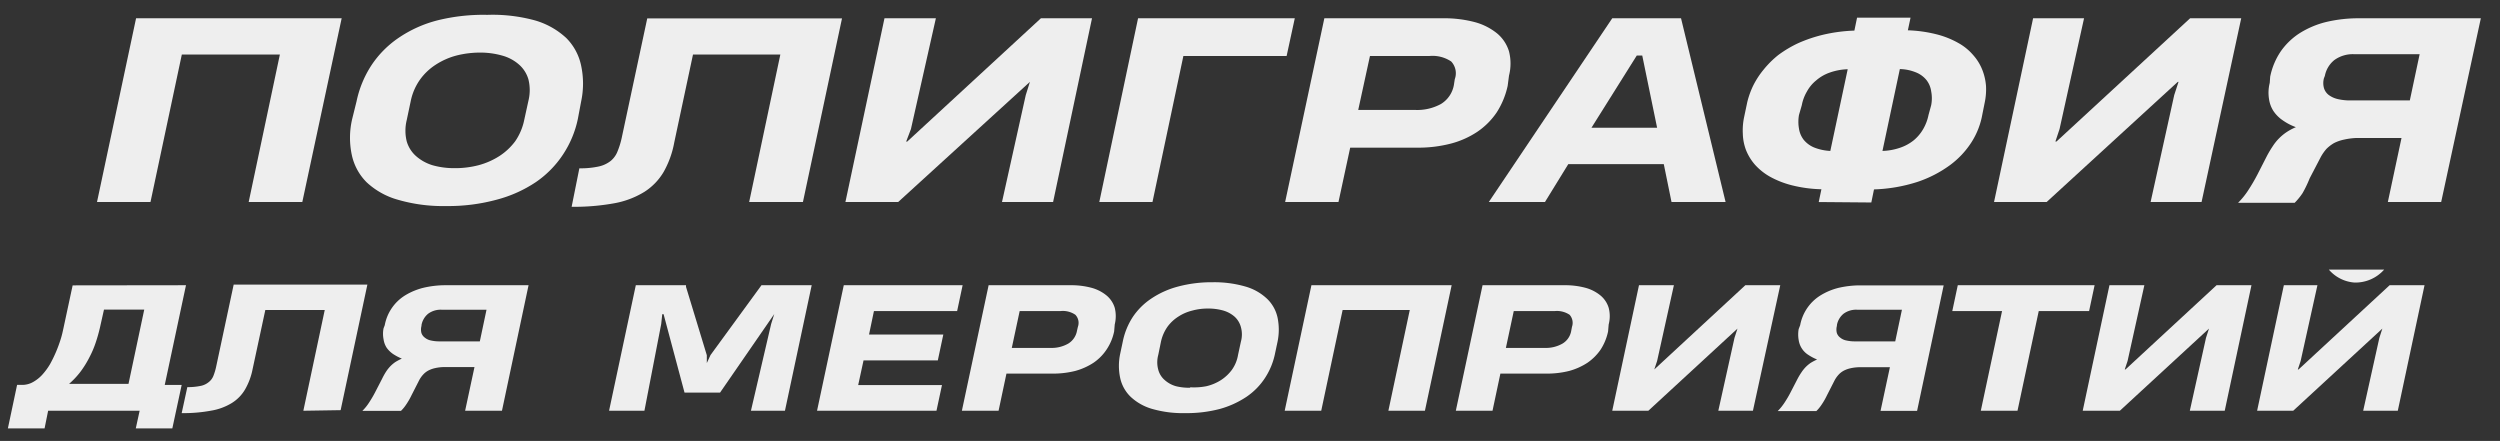 <?xml version="1.0" encoding="UTF-8"?> <svg xmlns="http://www.w3.org/2000/svg" id="Слой_1" data-name="Слой 1" viewBox="0 0 168.29 29.68"><rect x="0" y="0" width="168.29" height="29.68" fill="#333333" stroke="none"/> <defs> <style>.cls-1{fill:#eee;}</style> </defs> <title>poligraf txt</title> <path class="cls-1" d="M12.52,19.2l-1.43,6.71h1.14l-.63,2.93H9.14l.26-1.19H3.24L3,28.84H.53l.62-2.93h.32a1.49,1.49,0,0,0,.75-.19,2.48,2.48,0,0,0,.63-.5,4.34,4.34,0,0,0,.52-.71,8.86,8.86,0,0,0,.4-.82c.12-.28.22-.56.31-.84s.14-.52.19-.75l.62-2.89ZM6.74,22a10.69,10.69,0,0,1-.3,1.07,6.6,6.6,0,0,1-.43,1,6.57,6.57,0,0,1-.59.95,5.42,5.42,0,0,1-.77.82h4l1.06-5H7Z"></path> <path class="cls-1" d="M20.42,27.65l1.44-6.78h-4l-.86,4a4.4,4.4,0,0,1-.5,1.34,2.64,2.64,0,0,1-.88.91,3.87,3.87,0,0,1-1.39.52,10.14,10.14,0,0,1-2,.17l.38-1.75a4.19,4.19,0,0,0,.88-.08,1.22,1.22,0,0,0,.55-.25,1,1,0,0,0,.33-.44,3.93,3.93,0,0,0,.19-.65l1.17-5.48h9l-1.8,8.45Z"></path> <path class="cls-1" d="M25.9,21.89a3,3,0,0,1,1.36-2,4.41,4.41,0,0,1,1.21-.51A6.46,6.46,0,0,1,30,19.2h5.58l-1.79,8.45H31.31l.63-2.94h-2.1a2.94,2.94,0,0,0-.55.07,1.83,1.83,0,0,0-.45.16,1.31,1.31,0,0,0-.35.27,1.84,1.84,0,0,0-.27.38l-.51,1a4.72,4.72,0,0,1-.36.63,2.57,2.57,0,0,1-.36.44h-2.6a3.08,3.08,0,0,0,.46-.57,7.15,7.15,0,0,0,.42-.72l.45-.87A4.45,4.45,0,0,1,26,25a2.54,2.54,0,0,1,.29-.36,2.3,2.3,0,0,1,.34-.28,4.13,4.13,0,0,1,.42-.22,3.29,3.29,0,0,1-.59-.31,1.72,1.72,0,0,1-.43-.42,1.4,1.4,0,0,1-.21-.57,1.88,1.88,0,0,1,0-.74Zm2.47.06a.93.93,0,0,0,0,.47.64.64,0,0,0,.23.31.92.92,0,0,0,.41.19,2.52,2.52,0,0,0,.58.06H32.3l.45-2.13h-3a1.43,1.43,0,0,0-.93.27,1.29,1.29,0,0,0-.44.73Z"></path> <path class="cls-1" d="M50.55,27.65l1.36-5.84.21-.67h0l-3.65,5.29H46.08l-1.41-5.28h-.09l-.07.66-1.13,5.84H41l1.8-8.45h3.38l0,.11,1.4,4.6,0,.53h0l.25-.54,3.43-4.7h3.38l-1.8,8.45Z"></path> <path class="cls-1" d="M55,27.65l1.8-8.45h8l-.37,1.74h-5.6l-.33,1.58h5l-.37,1.74h-5l-.36,1.66h5.64l-.37,1.73Z"></path> <path class="cls-1" d="M75,22.31a3.43,3.43,0,0,1-.51,1.22,3.24,3.24,0,0,1-.88.89,4.31,4.31,0,0,1-1.23.55,6.12,6.12,0,0,1-1.53.18h-3.1l-.53,2.5H64.75l1.8-8.45h5.5a5.27,5.27,0,0,1,1.45.18,2.7,2.7,0,0,1,1,.52,1.74,1.74,0,0,1,.54.82,2.33,2.33,0,0,1,0,1.12ZM72.56,22a.79.79,0,0,0-.17-.81,1.49,1.49,0,0,0-1-.25H68.64l-.53,2.48h2.62a2.24,2.24,0,0,0,1.18-.29,1.27,1.27,0,0,0,.59-.87Z"></path> <path class="cls-1" d="M75.58,23a4.74,4.74,0,0,1,.68-1.67A4.5,4.5,0,0,1,77.5,20.1a5.94,5.94,0,0,1,1.8-.81A8.75,8.75,0,0,1,81.63,19a7.5,7.5,0,0,1,2.21.29,3.51,3.51,0,0,1,1.44.81A2.48,2.48,0,0,1,86,21.38,4,4,0,0,1,86,23l-.17.8a4.72,4.72,0,0,1-.68,1.65,4.5,4.5,0,0,1-1.24,1.26,6.21,6.21,0,0,1-1.8.82,8.81,8.81,0,0,1-2.33.28,7.47,7.47,0,0,1-2.21-.28,3.55,3.55,0,0,1-1.45-.81,2.49,2.49,0,0,1-.71-1.26,3.9,3.9,0,0,1,0-1.66Zm4.54,3.07A4.32,4.32,0,0,0,81.2,26a3.13,3.13,0,0,0,1-.42,2.81,2.81,0,0,0,.73-.69,2.4,2.4,0,0,0,.41-1l.19-.88a1.84,1.84,0,0,0,0-1,1.45,1.45,0,0,0-.43-.7,2,2,0,0,0-.77-.41,3.68,3.68,0,0,0-1-.13,3.9,3.9,0,0,0-1.08.14,3,3,0,0,0-.94.41,2.67,2.67,0,0,0-.73.69,2.78,2.78,0,0,0-.43,1l-.18.88a1.89,1.89,0,0,0,0,1,1.38,1.38,0,0,0,.43.69,1.91,1.91,0,0,0,.77.42A3.64,3.64,0,0,0,80.12,26.1Z"></path> <path class="cls-1" d="M86.48,27.65l1.8-8.45h9.44l-1.8,8.45H93.46l1.44-6.78H90.38l-1.44,6.78Z"></path> <path class="cls-1" d="M108.25,22.31a3.6,3.6,0,0,1-.5,1.22,3.42,3.42,0,0,1-.89.89,4.31,4.31,0,0,1-1.23.55,6.12,6.12,0,0,1-1.53.18H101l-.53,2.5H98l1.8-8.45h5.5a5.27,5.27,0,0,1,1.45.18,2.7,2.7,0,0,1,1,.52,1.74,1.74,0,0,1,.54.82,2.21,2.21,0,0,1,0,1.12ZM105.82,22a.82.82,0,0,0-.16-.81,1.54,1.54,0,0,0-1-.25H101.9l-.53,2.48H104a2.24,2.24,0,0,0,1.18-.29,1.24,1.24,0,0,0,.59-.87Z"></path> <path class="cls-1" d="M115.67,27.65l1.09-4.91.2-.62h0l-6,5.53h-2.43l1.8-8.45h2.35l-1.13,5.1-.19.57h0l6.13-5.67h2.35L118,27.65Z"></path> <path class="cls-1" d="M121.18,21.89a3,3,0,0,1,1.36-2,4.28,4.28,0,0,1,1.21-.51,6.46,6.46,0,0,1,1.51-.17h5.58l-1.79,8.45h-2.46l.63-2.94h-2.1a2.94,2.94,0,0,0-.55.07,1.83,1.83,0,0,0-.45.16,1.31,1.31,0,0,0-.35.27,1.84,1.84,0,0,0-.27.38l-.51,1a4.72,4.72,0,0,1-.36.63,2.57,2.57,0,0,1-.36.44h-2.6a3.55,3.55,0,0,0,.46-.57,7.15,7.15,0,0,0,.42-.72l.45-.87a4.45,4.45,0,0,1,.27-.45,2.54,2.54,0,0,1,.29-.36,2.3,2.3,0,0,1,.34-.28,4.13,4.13,0,0,1,.42-.22,3.29,3.29,0,0,1-.59-.31,1.42,1.42,0,0,1-.65-1,2.11,2.11,0,0,1,0-.74Zm2.47.06a.93.93,0,0,0,0,.47.64.64,0,0,0,.23.31.92.92,0,0,0,.41.19,2.52,2.52,0,0,0,.58.06h2.71l.45-2.13h-3a1.43,1.43,0,0,0-.93.27,1.29,1.29,0,0,0-.44.73Z"></path> <path class="cls-1" d="M137.24,20.94l-1.43,6.71h-2.47l1.43-6.71h-3.35l.37-1.74H141l-.37,1.74Z"></path> <path class="cls-1" d="M147.41,27.65l1.09-4.91.2-.62h0l-6,5.53H140.2L142,19.2h2.35l-1.13,5.1-.19.57h.05l6.13-5.67h2.35l-1.8,8.45Z"></path> <path class="cls-1" d="M159.08,27.65l1.09-4.91.2-.62h0l-6,5.53h-2.43l1.8-8.45H156l-1.13,5.1-.19.57h.05l6.13-5.67h2.35l-1.8,8.45Z"></path> <path class="cls-1" d="M6.53,13.6,9.16,1.23H23L20.35,13.6H16.74l2.1-9.93h-6.6L10.13,13.6Z"></path> <path class="cls-1" d="M24,6.83a7.07,7.07,0,0,1,1-2.43,6.71,6.71,0,0,1,1.83-1.85,8.28,8.28,0,0,1,2.62-1.18A12.79,12.79,0,0,1,32.8,1,10.82,10.82,0,0,1,36,1.37a5.21,5.21,0,0,1,2.12,1.19,3.69,3.69,0,0,1,1,1.86,5.78,5.78,0,0,1,0,2.41L38.9,8a6.87,6.87,0,0,1-1,2.4,6.74,6.74,0,0,1-1.83,1.86,8.69,8.69,0,0,1-2.63,1.18,12.38,12.38,0,0,1-3.41.43,10.82,10.82,0,0,1-3.23-.42,5.09,5.09,0,0,1-2.12-1.18,3.68,3.68,0,0,1-1-1.85A5.53,5.53,0,0,1,23.71,8Zm6.65,4.49a6.25,6.25,0,0,0,1.57-.2,5,5,0,0,0,1.39-.61,4.11,4.11,0,0,0,1.07-1,3.9,3.9,0,0,0,.61-1.44l.28-1.28a3,3,0,0,0,0-1.45,2.1,2.1,0,0,0-.64-1,2.84,2.84,0,0,0-1.13-.6,5.37,5.37,0,0,0-1.49-.2,6.41,6.41,0,0,0-1.59.2,4.79,4.79,0,0,0-1.38.61,3.92,3.92,0,0,0-1.06,1,3.81,3.81,0,0,0-.63,1.45l-.27,1.28a3,3,0,0,0,0,1.44,2.11,2.11,0,0,0,.64,1,3,3,0,0,0,1.12.61A5.39,5.39,0,0,0,30.6,11.32Z"></path> <path class="cls-1" d="M50.43,13.6l2.1-9.93H46.65L45.39,9.58a6.35,6.35,0,0,1-.72,2,4,4,0,0,1-1.3,1.34,5.85,5.85,0,0,1-2,.76,15,15,0,0,1-2.89.24L39,11.33a5.77,5.77,0,0,0,1.29-.12,2,2,0,0,0,.81-.37,1.56,1.56,0,0,0,.47-.65,5.39,5.39,0,0,0,.29-.95l1.71-8H56.68L54.05,13.6Z"></path> <path class="cls-1" d="M67.45,13.6l1.6-7.2.28-.89h0L60.46,13.6H56.91L59.54,1.23H63L61.32,8.69,61,9.53h.07l9-8.3h3.44L70.89,13.6Z"></path> <path class="cls-1" d="M79.66,3.77,77.58,13.6H74L76.61,1.23H87.16l-.55,2.54Z"></path> <path class="cls-1" d="M101.49,5.78a5.41,5.41,0,0,1-.74,1.79,4.87,4.87,0,0,1-1.3,1.3,5.91,5.91,0,0,1-1.8.8,8.68,8.68,0,0,1-2.23.27H90.89L90.1,13.6H86.51L89.15,1.23h8a8,8,0,0,1,2.13.26,4.07,4.07,0,0,1,1.5.76,2.53,2.53,0,0,1,.8,1.21,3.3,3.3,0,0,1,0,1.63Zm-3.56-.45a1.16,1.16,0,0,0-.24-1.19,2.25,2.25,0,0,0-1.47-.37h-4L91.43,7.4h3.82A3.33,3.33,0,0,0,97,7a1.88,1.88,0,0,0,.87-1.28Z"></path> <path class="cls-1" d="M100.22,13.6l8.31-12.37h4.63l3,12.37h-3.64L112,11.05h-6.43L104,13.6Zm6.91-5h4.42l-1-4.86h-.37Z"></path> <path class="cls-1" d="M122.43,13.6l.18-.86a9,9,0,0,1-2-.27,6.17,6.17,0,0,1-1.47-.58,4,4,0,0,1-1-.8,3.4,3.4,0,0,1-.61-1A3.32,3.32,0,0,1,117.32,9a4.32,4.32,0,0,1,.09-1.13l.21-1A5.66,5.66,0,0,1,118,5.8a5.59,5.59,0,0,1,.7-1.09,6.44,6.44,0,0,1,1-1,7.76,7.76,0,0,1,1.36-.81,9.68,9.68,0,0,1,1.7-.57,10.81,10.81,0,0,1,2.07-.27l.18-.87h3.6l-.18.85a9,9,0,0,1,1.93.27,5.93,5.93,0,0,1,1.46.58,3.6,3.6,0,0,1,1,.81,3.31,3.31,0,0,1,.62,1,3.68,3.68,0,0,1,.25,1.09,4.32,4.32,0,0,1-.09,1.13l-.2,1a5.13,5.13,0,0,1-.71,1.69,5.81,5.81,0,0,1-1.43,1.51,8,8,0,0,1-2.17,1.12,10.59,10.59,0,0,1-2.94.51l-.18.88ZM121.1,7.74a2.66,2.66,0,0,0,0,.92,1.63,1.63,0,0,0,.31.74,1.8,1.8,0,0,0,.69.52,3.38,3.38,0,0,0,1.11.24l1.17-5.5a4,4,0,0,0-1.22.23,2.8,2.8,0,0,0-.91.53,2.49,2.49,0,0,0-.62.75,2.85,2.85,0,0,0-.34.91ZM130,7.08a2.48,2.48,0,0,0,0-.93,1.58,1.58,0,0,0-.31-.75,1.72,1.72,0,0,0-.7-.52,3,3,0,0,0-1.1-.23l-1.17,5.51a4,4,0,0,0,1.2-.22,3,3,0,0,0,.91-.5,2.8,2.8,0,0,0,.63-.75,3.11,3.11,0,0,0,.36-.95Z"></path> <path class="cls-1" d="M144.77,13.6l1.59-7.2.29-.89h-.05l-8.83,8.09h-3.54l2.63-12.37h3.43l-1.65,7.46-.28.84h.07l9-8.3h3.44L148.2,13.6Z"></path> <path class="cls-1" d="M152.82,5.16a4.71,4.71,0,0,1,.71-1.7,4.55,4.55,0,0,1,1.28-1.23,6.08,6.08,0,0,1,1.78-.75,9.45,9.45,0,0,1,2.21-.25H167L164.33,13.6h-3.59l.92-4.31h-3.07a4.67,4.67,0,0,0-.81.11,2.71,2.71,0,0,0-.66.23,2.46,2.46,0,0,0-.51.39,3.07,3.07,0,0,0-.39.56L155.48,12A8.11,8.11,0,0,1,155,13a4.32,4.32,0,0,1-.53.65h-3.81a5.06,5.06,0,0,0,.68-.84,11.83,11.83,0,0,0,.62-1.06l.65-1.27a7.44,7.44,0,0,1,.39-.65,3.21,3.21,0,0,1,.43-.53,3.31,3.31,0,0,1,.5-.41,4,4,0,0,1,.62-.33,3.76,3.76,0,0,1-.87-.45,2.33,2.33,0,0,1-.63-.62,2,2,0,0,1-.31-.83,2.68,2.68,0,0,1,.05-1.08Zm3.62.1a1.26,1.26,0,0,0,0,.67.92.92,0,0,0,.33.47,1.66,1.66,0,0,0,.6.27,3.63,3.63,0,0,0,.85.09h4l.66-3.11h-4.38a2.11,2.11,0,0,0-1.37.4,1.8,1.8,0,0,0-.63,1.06Z"></path> <path class="cls-1" d="M156.77,18.15a2.51,2.51,0,0,0,1.72.87,2.58,2.58,0,0,0,2-.87"></path> </svg> 